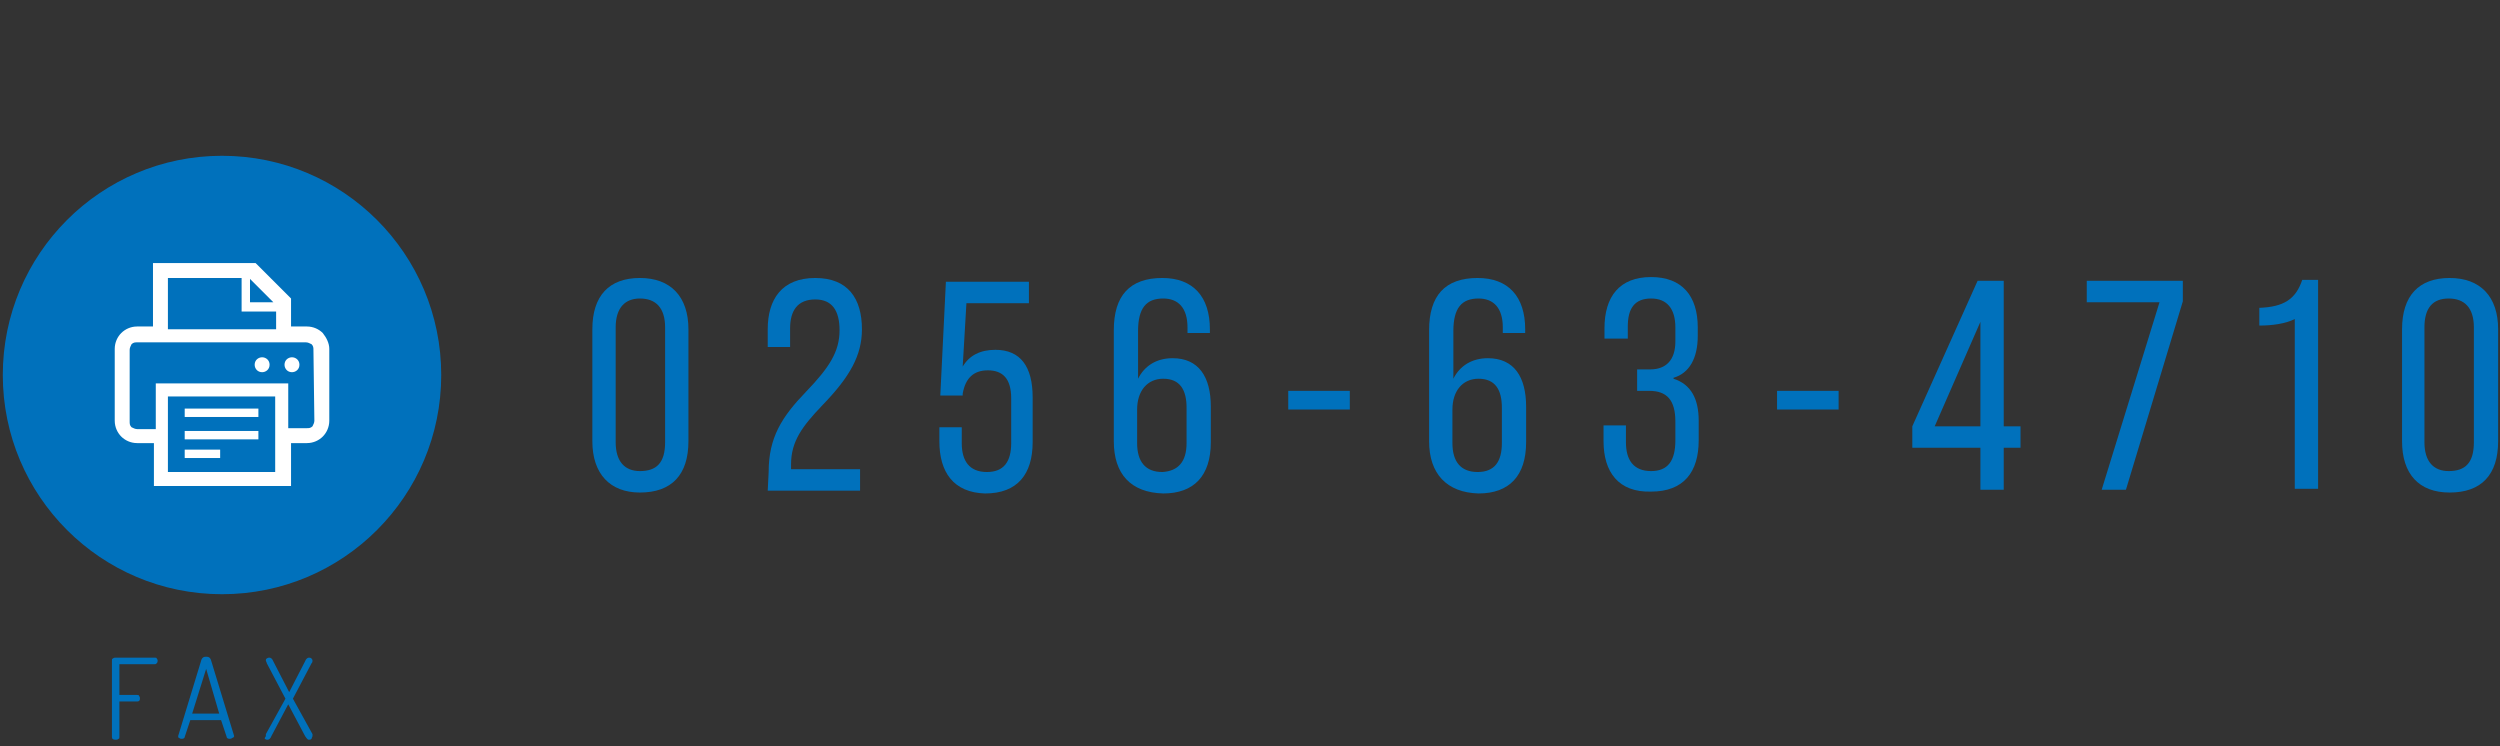 <?xml version="1.0" encoding="utf-8"?>
<!-- Generator: Adobe Illustrator 24.3.2, SVG Export Plug-In . SVG Version: 6.00 Build 0)  -->
<svg version="1.1" id="レイヤー_1" xmlns="http://www.w3.org/2000/svg" xmlns:xlink="http://www.w3.org/1999/xlink" x="0px"
	 y="0px" width="268px" height="80px" viewBox="0 0 268 80" style="enable-background:new 0 0 268 80;" xml:space="preserve">
<rect x="0" y="0" width="268" height="80" fill="#333333" stroke="none"/>
<style type="text/css">
	.st0{fill:#0071BC;}
	.st1{fill:#FFFFFF;}
</style>
<g>
	<g>
		<path class="st0" d="M63.5,47.3v-12c0-3.6,1.8-5.5,5.1-5.5c3.3,0,5.2,2,5.2,5.5v12c0,3.6-1.8,5.5-5.2,5.5
			C65.4,52.8,63.5,50.8,63.5,47.3z M71.3,47.4V35.1c0-2.1-1-3.1-2.7-3.1C67,32,66,33,66,35.1v12.3c0,2.1,1,3.1,2.6,3.1
			C70.4,50.5,71.3,49.6,71.3,47.4z"/>
		<path class="st0" d="M82.4,50.6c0-3.7,1.4-5.9,4-8.6c2.5-2.6,3.6-4.3,3.6-6.6c0-2.1-0.8-3.3-2.6-3.3c-1.9,0-2.7,1.2-2.7,3.1v2
			h-2.4v-1.9c0-3.2,1.5-5.5,5.1-5.5c3.5,0,5,2.2,5,5.5c0,2.8-1.3,5.1-4.2,8.1c-2.2,2.3-3.4,3.9-3.4,6.4v0.5h7.4v2.3h-9.9L82.4,50.6
			L82.4,50.6z"/>
		<path class="st0" d="M100.7,47.3v-1.5h2.4v1.7c0,1.9,0.8,3.1,2.7,3.1c1.8,0,2.6-1.1,2.6-3.1v-4.8c0-2.1-0.9-3-2.5-3
			c-1.5,0-2.4,0.8-2.7,2.5v0.2h-2.4l0.6-12.2h8.9v2.3h-6.7l-0.4,6.8c0.7-1.2,1.9-1.8,3.5-1.8c2.7,0,4,1.8,4,5.1v4.8
			c0,3.4-1.6,5.5-5.1,5.5C102.2,52.8,100.7,50.6,100.7,47.3z"/>
		<path class="st0" d="M119.4,47.3V35.4c0-3.7,1.7-5.6,5.2-5.6c3.3,0,5.1,2,5.1,5.5v0.4h-2.4v-0.6c0-2.1-1-3.1-2.6-3.1
			c-1.8,0-2.7,1-2.7,3.5v5.1c0.7-1.4,2-2.2,3.7-2.2c2.8,0,4.1,2,4.1,5.2v3.8c0,3.6-1.8,5.5-5.1,5.5
			C121.2,52.8,119.4,50.8,119.4,47.3z M127.2,47.5v-3.8c0-1.9-0.7-3.1-2.5-3.1c-1.7,0-2.8,1.3-2.8,3.3v3.6c0,2,0.9,3.1,2.7,3.1
			C126.3,50.5,127.2,49.5,127.2,47.5z"/>
		<path class="st0" d="M138.1,41.9h6.6v2h-6.6V41.9z"/>
		<path class="st0" d="M153.2,47.3V35.4c0-3.7,1.7-5.6,5.2-5.6c3.3,0,5.1,2,5.1,5.5v0.4h-2.4v-0.6c0-2.1-1-3.1-2.6-3.1
			c-1.8,0-2.7,1-2.7,3.5v5.1c0.7-1.4,2-2.2,3.7-2.2c2.8,0,4.1,2,4.1,5.2v3.8c0,3.6-1.8,5.5-5.1,5.5
			C155.1,52.8,153.2,50.8,153.2,47.3z M161,47.5v-3.8c0-1.9-0.7-3.1-2.5-3.1c-1.7,0-2.8,1.3-2.8,3.3v3.6c0,2,0.9,3.1,2.7,3.1
			S161,49.5,161,47.5z"/>
		<path class="st0" d="M171.9,47.3v-1.7h2.4v1.8c0,1.9,0.8,3.1,2.7,3.1c1.8,0,2.6-1.1,2.6-3.3v-2c0-2.3-0.9-3.3-2.8-3.3h-1.3v-2.3
			h1.4c1.7,0,2.7-1,2.7-3v-1.5c0-2-0.9-3.1-2.6-3.1c-1.8,0-2.5,1.1-2.5,3v1.3H172v-1.1c0-3.4,1.6-5.5,5-5.5c3.3,0,5,2,5,5.4V36
			c0,2.4-0.9,4-2.6,4.5v0.1c1.9,0.6,2.7,2.2,2.7,4.5v2.1c0,3.4-1.6,5.5-5.1,5.5C173.5,52.8,171.9,50.6,171.9,47.3z"/>
		<path class="st0" d="M190.5,41.9h6.6v2h-6.6V41.9z"/>
		<path class="st0" d="M212.3,48H205v-2.3l7-15.6h2.8v15.6h1.8V48h-1.8v4.5h-2.5V48z M212.3,45.7V34.5l-4.9,11.2H212.3z"/>
		<path class="st0" d="M231.5,32.4h-7.8v-2.3H234v2.2l-6.1,20.2h-2.6L231.5,32.4z"/>
		<path class="st0" d="M246,34.2c-1,0.5-2.4,0.7-3.8,0.7V33c2.6-0.1,3.9-0.9,4.6-3h1.7v22.4H246V34.2z"/>
		<path class="st0" d="M257.5,47.3v-12c0-3.6,1.8-5.5,5.1-5.5c3.3,0,5.2,2,5.2,5.5v12c0,3.6-1.8,5.5-5.2,5.5
			C259.3,52.8,257.5,50.8,257.5,47.3z M265.2,47.4V35.1c0-2.1-1-3.1-2.7-3.1s-2.6,1-2.6,3.1v12.3c0,2.1,1,3.1,2.6,3.1
			C264.3,50.5,265.2,49.6,265.2,47.4z"/>
	</g>
</g>
<g>
	<circle class="st0" cx="23.8" cy="40.2" r="23.5"/>
	<g>
		<rect x="19.8" y="43.8" class="st1" width="7.9" height="0.9"/>
		<rect x="19.8" y="46.2" class="st1" width="7.9" height="0.9"/>
		<rect x="19.8" y="48.2" class="st1" width="3.8" height="0.9"/>
		<path class="st1" d="M28.1,38.3c-0.4,0-0.8,0.3-0.8,0.8c0,0.4,0.3,0.8,0.8,0.8c0.4,0,0.8-0.3,0.8-0.8S28.5,38.3,28.1,38.3z"/>
		<path class="st1" d="M31.3,38.3c-0.4,0-0.8,0.3-0.8,0.8c0,0.4,0.3,0.8,0.8,0.8c0.4,0,0.8-0.3,0.8-0.8S31.7,38.3,31.3,38.3z"/>
		<path class="st1" d="M34.6,35.7c-0.4-0.4-1-0.7-1.7-0.7l0,0l0,0l0,0l0,0h-1.7v-3l-3.8-3.8H27H16.4V35h-1.7l0,0
			c-0.7,0-1.3,0.3-1.7,0.7l0,0c-0.4,0.4-0.7,1-0.7,1.7v7.7c0,0.7,0.3,1.3,0.7,1.7s1,0.7,1.7,0.7l0,0h1.8v4.6h14.7v-4.6h1.7l0,0l0,0
			c0.7,0,1.3-0.3,1.7-0.7s0.7-1,0.7-1.7v-7.7C35.3,36.8,35,36.2,34.6,35.7z M26.8,29.9l2.5,2.5h-2.5V29.9z M18,29.8h7.9v3.6h3.7v1.9
			H18V29.8z M29.5,50.6H18v-4l0,0v-4.1h11.5v4.8l0,0V50.6z M33.7,45.1c0,0.2-0.1,0.4-0.2,0.6c-0.2,0.2-0.4,0.2-0.6,0.2h-2v-4.8H16.7
			V46h-2c-0.2,0-0.4-0.1-0.6-0.2c-0.2-0.2-0.2-0.4-0.2-0.6v-7.7c0-0.2,0.1-0.4,0.2-0.6c0.2-0.2,0.4-0.2,0.6-0.2h2h14.1h2
			c0.2,0,0.4,0.1,0.6,0.2c0.2,0.2,0.2,0.4,0.2,0.6L33.7,45.1L33.7,45.1z"/>
	</g>
</g>
<g>
	<g>
		<path class="st0" d="M12,79v-8.2c0-0.1,0-0.2,0.1-0.2c0.1-0.1,0.2-0.1,0.3-0.1h4.2c0.1,0,0.2,0,0.2,0.1c0.1,0.1,0.1,0.2,0.1,0.2
			c0,0.1,0,0.2-0.1,0.3s-0.1,0.1-0.2,0.1h-3.8v3.3h1.9c0.1,0,0.2,0,0.2,0.1c0.1,0.1,0.1,0.2,0.1,0.3c0,0.2-0.1,0.3-0.3,0.3h-1.9V79
			c0,0.1,0,0.2-0.1,0.2c-0.1,0.1-0.2,0.1-0.3,0.1C12.1,79.3,12,79.2,12,79z"/>
		<path class="st0" d="M19.1,78.9L19.1,78.9l2.5-8.2c0.1-0.2,0.2-0.3,0.5-0.3s0.4,0.1,0.5,0.3l2.5,8.2l0,0l0,0
			c0,0.1-0.1,0.2-0.2,0.2c-0.1,0.1-0.2,0.1-0.3,0.1c-0.2,0-0.3-0.1-0.3-0.2l-0.6-1.8h-3.3L19.8,79c0,0.1-0.1,0.2-0.3,0.2
			c-0.1,0-0.2,0-0.3-0.1C19.1,79.1,19.1,79,19.1,78.9z M20.6,76.5h2.9l-1.4-4.8L20.6,76.5z"/>
		<path class="st0" d="M28.5,78.9c0-0.1,0-0.1,0-0.2l2.1-3.8l-2-3.8c0-0.1-0.1-0.2-0.1-0.3s0-0.2,0.1-0.2c0.1-0.1,0.2-0.1,0.3-0.1
			s0.3,0.1,0.4,0.4l1.7,3.3l1.7-3.3c0.1-0.3,0.3-0.4,0.4-0.4s0.2,0,0.3,0.1c0.1,0.1,0.1,0.2,0.1,0.2c0,0.1,0,0.2-0.1,0.3l-2,3.8
			l2.1,3.8c0,0.1,0,0.1,0,0.2s-0.1,0.2-0.1,0.3c-0.1,0.1-0.2,0.1-0.3,0.1s-0.2-0.1-0.4-0.4l-1.8-3.4l-1.8,3.4
			c-0.1,0.3-0.3,0.4-0.4,0.4s-0.2,0-0.3-0.1C28.3,79.1,28.5,79,28.5,78.9z"/>
	</g>
</g>
</svg>
